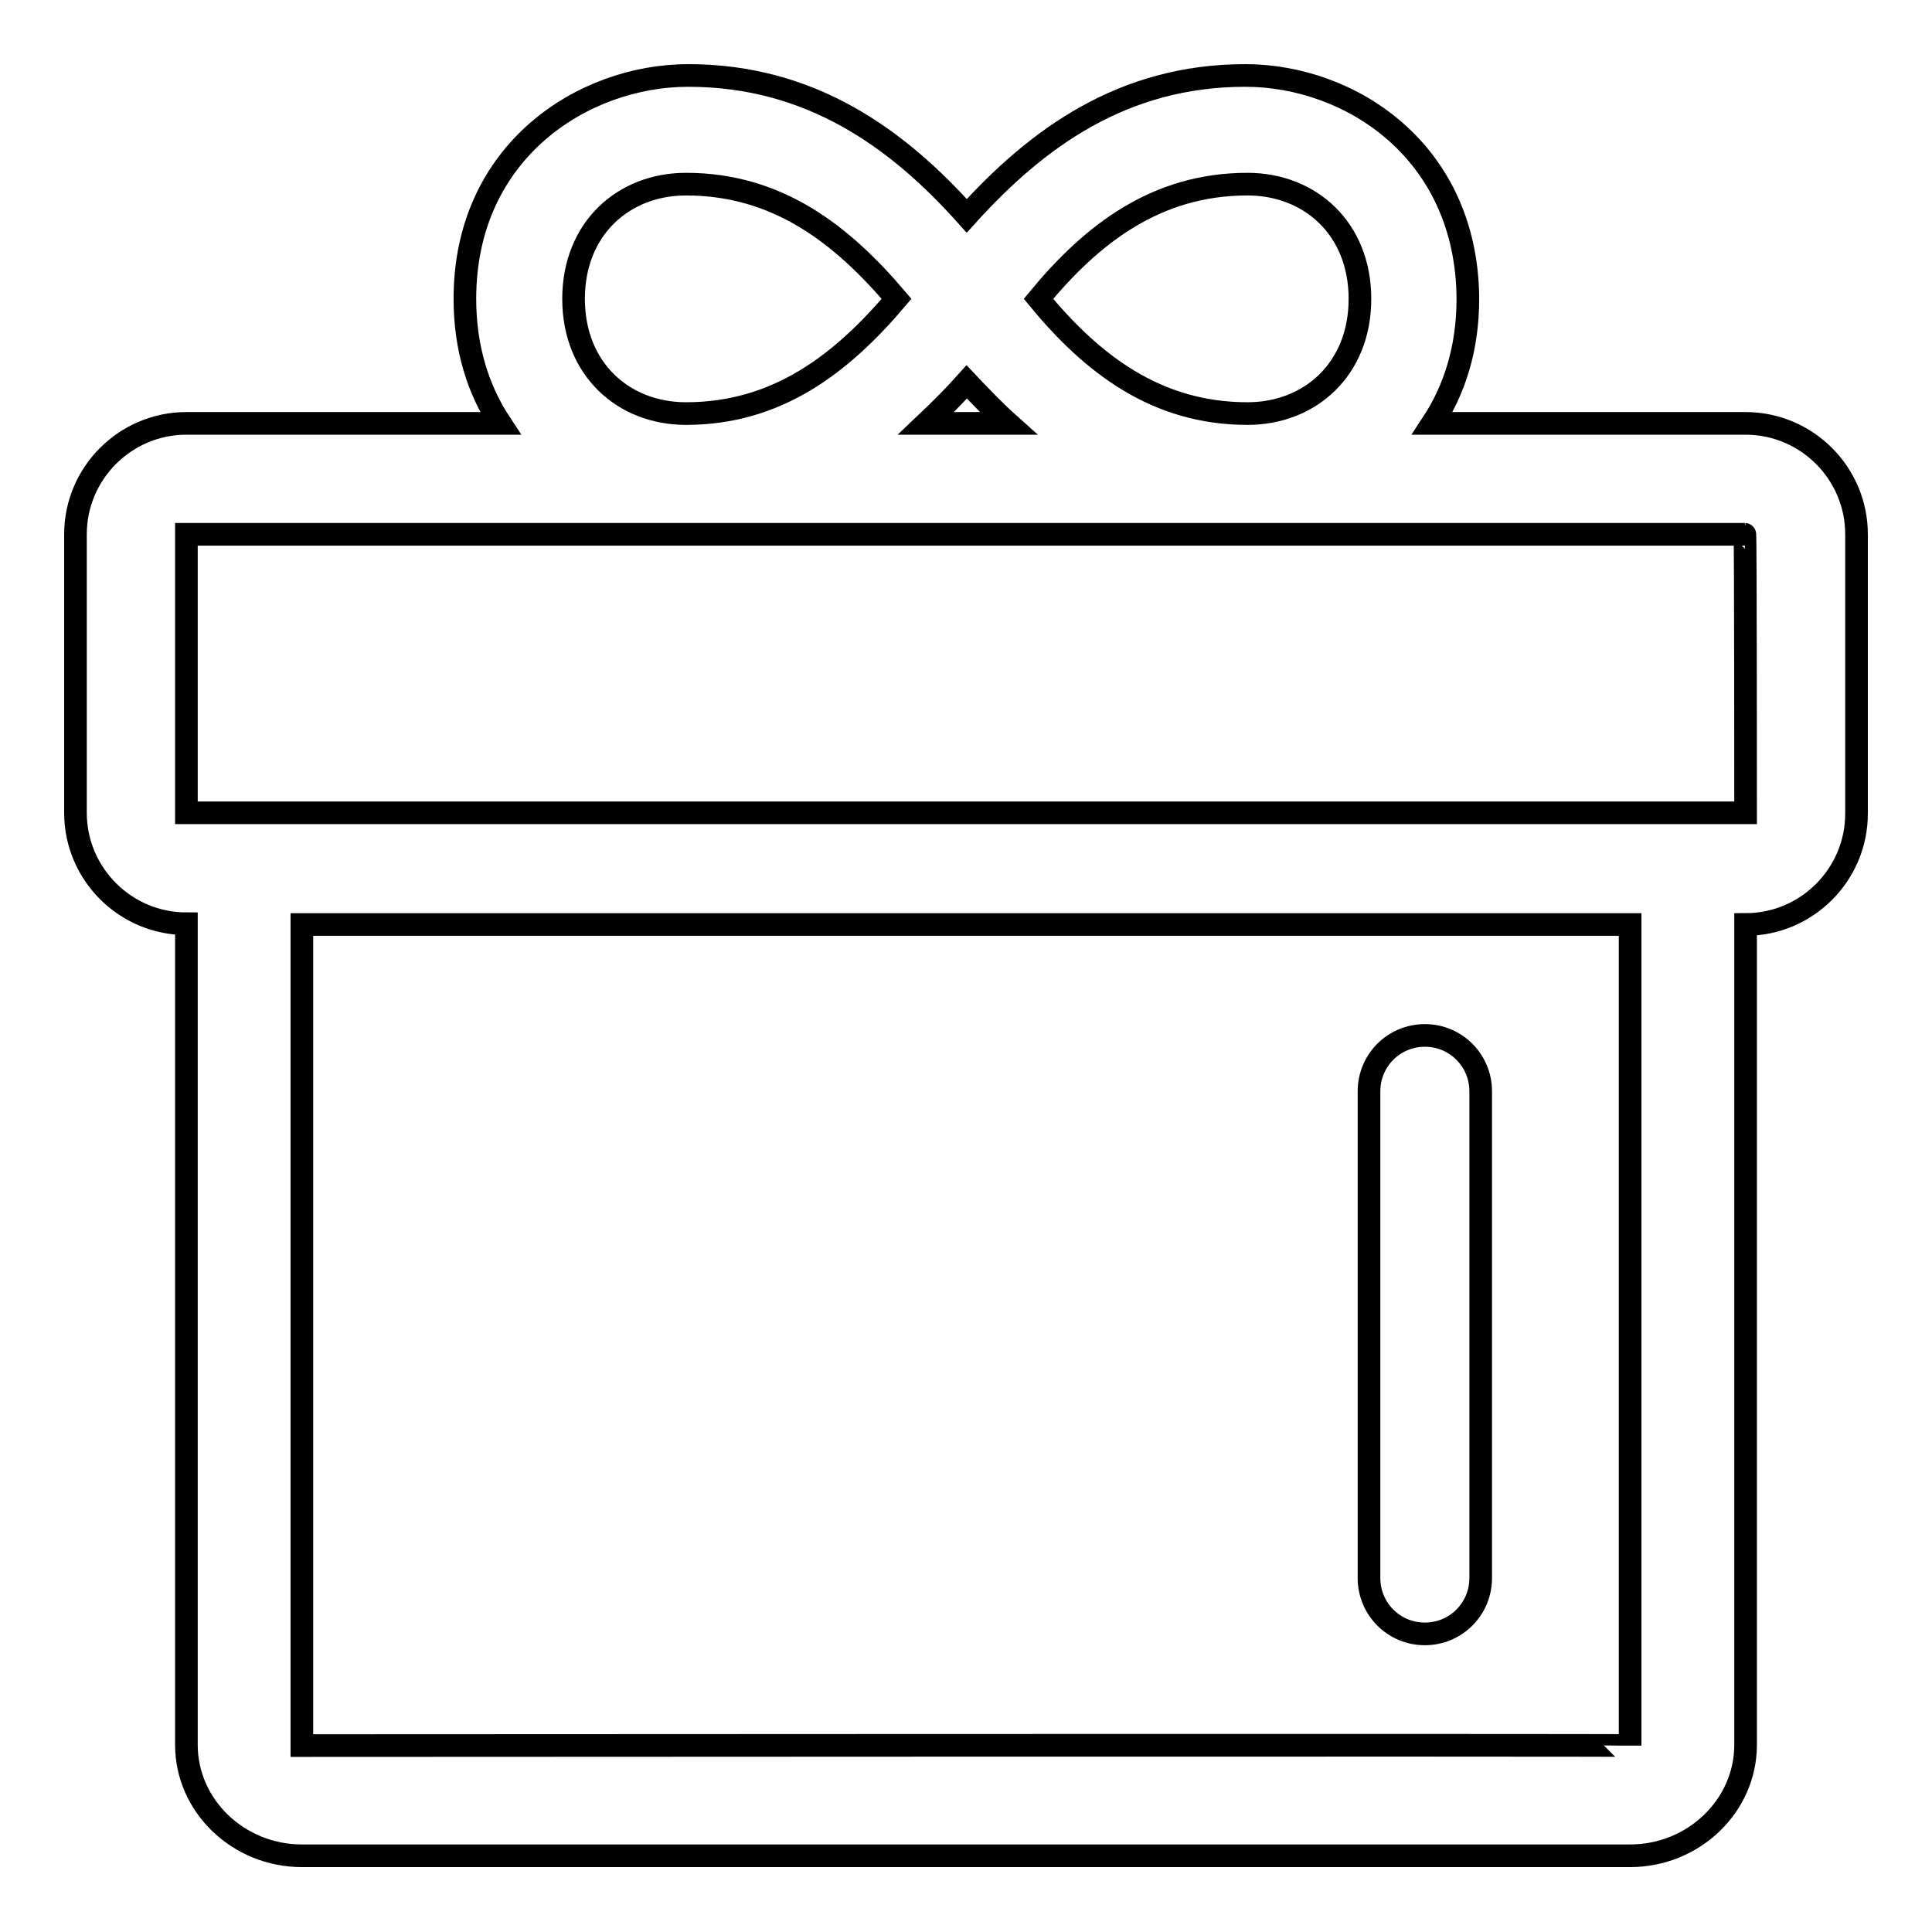 <?xml version="1.0" encoding="utf-8"?>
<!-- Svg Vector Icons : http://www.onlinewebfonts.com/icon -->
<!DOCTYPE svg PUBLIC "-//W3C//DTD SVG 1.1//EN" "http://www.w3.org/Graphics/SVG/1.1/DTD/svg11.dtd">
<svg version="1.1" xmlns="http://www.w3.org/2000/svg" xmlns:xlink="http://www.w3.org/1999/xlink" x="0px" y="0px" viewBox="0 0 256 256" enable-background="new 0 0 256 256" xml:space="preserve">
<g> <path stroke-width="3" fill-opacity="0" stroke="#000000"  d="M231.3,56.1h-41.5c2.9-4.4,4.7-9.9,4.7-16.5C194.4,20,178.9,10,165,10c-16.2,0-27.6,8.3-36.9,18.6 C118.9,18.3,107.4,10,91.2,10c-13.9,0-29.6,10-29.6,29.6c0,6.6,1.8,12.1,4.7,16.5H24.7c-8.1,0-14.7,6.6-14.7,14.7v36.9 c0,8.1,6.6,14.7,14.7,14.7h0v108.8c0,8.1,6.9,14.7,15.3,14.7H216c8.4,0,15.3-6.6,15.3-14.7V122.5h0c8.1,0,14.7-6.6,14.7-14.7V70.8 C246,62.7,239.4,56.1,231.3,56.1z M165.3,24.4c8.3,0,14.9,5.9,14.9,15.2c0,9.3-6.6,15.2-14.9,15.2c-12.1,0-20.6-6.6-27.7-15.2 C144.7,31,153.2,24.4,165.3,24.4z M90.9,24.4c12.1,0,20.6,6.6,27.9,15.2c-7.3,8.6-15.8,15.2-27.9,15.2c-8.3,0-14.9-5.9-14.9-15.2 C76,30.3,82.6,24.4,90.9,24.4z M128.1,50.6c1.8,1.9,3.6,3.8,5.5,5.5h-10.9C124.6,54.3,126.4,52.5,128.1,50.6z M40,231.3 c0,0,0-83.2,0-108.8H216v108.8C216,231.2,40,231.3,40,231.3z M231.3,107.7h-7.6H32.4h-7.1c-0.3,0-0.5,0-0.6,0c0,0,0,0,0,0 c0,0,0-36.9,0-36.9c0,0,206.5,0,206.5,0C231.3,70.8,231.3,107.5,231.3,107.7z M188.8,137.2c-4.1,0-7.4,3.3-7.4,7.4v64.5 c0,4.1,3.3,7.4,7.4,7.4c4.1,0,7.4-3.3,7.4-7.4v-64.5C196.2,140.5,192.9,137.2,188.8,137.2z"/></g>
</svg>